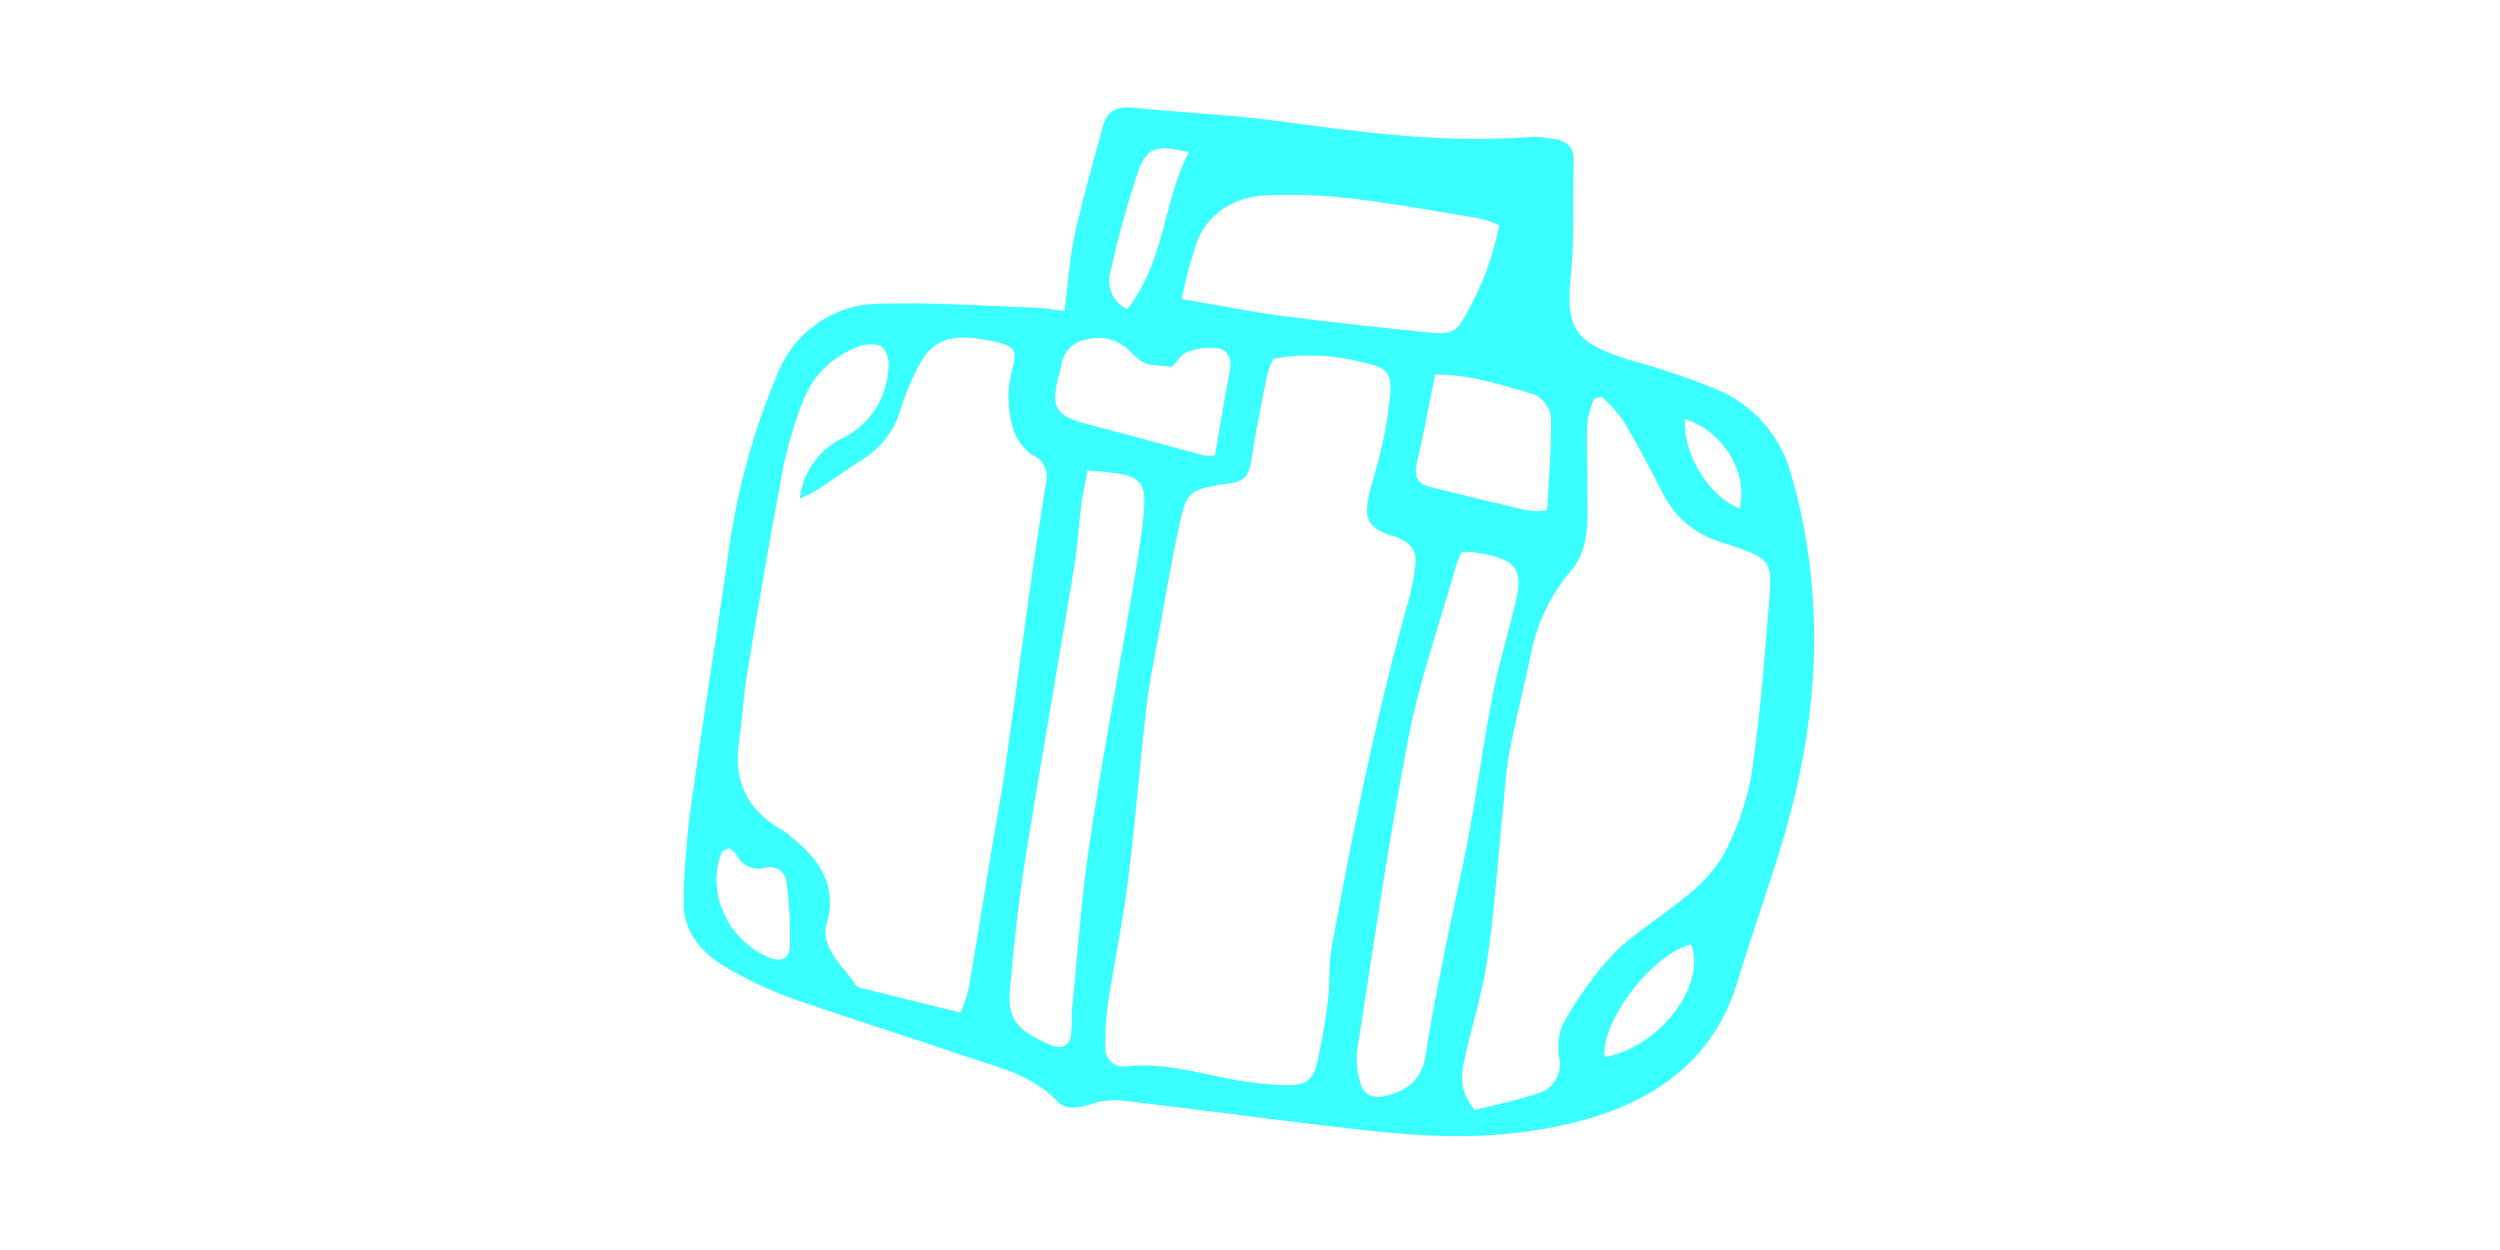 <svg xmlns="http://www.w3.org/2000/svg" xmlns:xlink="http://www.w3.org/1999/xlink" width="256" height="128" viewBox="0 0 256 128"><defs><clipPath id="a"><rect width="115.765" height="105.339" fill="#39ffff"/></clipPath></defs><g transform="translate(-303 -283)"><rect width="256" height="128" transform="translate(303 283)" fill="none"/><g transform="translate(373 294)"><g transform="translate(0 0)" clip-path="url(#a)"><path d="M39,20.838c.368-2.813.527-5.389,1.079-7.915.808-3.7,1.893-7.376,2.891-11.085C43.337.473,44.264-.137,45.94.027,51,.523,56.176.763,61.3,1.451c8.288,1.11,16.68,2.262,25.518,1.569a11.68,11.68,0,0,1,2.007.173c1.576.151,2.359.837,2.321,2.226-.106,3.868.1,7.727-.273,11.561-.577,5.978.284,7.237,7.168,9.218a67.638,67.638,0,0,1,7.23,2.473,13.129,13.129,0,0,1,8.127,8.86c3.838,13.232,2.729,26.25-1.289,39-1.38,4.375-2.886,8.692-4.2,13.02-3.093,10.2-12.133,14.513-24.119,15.6-6.139.557-12.28-.2-18.31-.917-7.078-.842-14.047-1.786-20.928-2.574a7.9,7.9,0,0,0-3.029.475c-1.18.352-2.423.518-3.272-.388-2.519-2.689-6.126-3.472-9.483-4.618-6.089-2.075-12.173-3.961-18.1-6.048A39.942,39.942,0,0,1,4.446,88.1C1.624,86.511-.055,84.2,0,81.335a83.22,83.22,0,0,1,.765-9.813c1.177-8.5,2.561-17.063,3.811-25.744A71.027,71.027,0,0,1,9.651,27.215,11.292,11.292,0,0,1,20.365,20.1c5.084-.145,10.234.221,15.431.395.975.032,1.942.205,3.2.345M28.372,92.694a17.877,17.877,0,0,0,.82-2.465c.829-4.834,1.609-9.709,2.418-14.611.421-2.546.914-5.091,1.282-7.663.917-6.424,1.772-12.907,2.692-19.435.481-3.41,1.018-6.831,1.555-10.265a2.368,2.368,0,0,0-1.359-2.622,5.3,5.3,0,0,1-2.031-2.713,11.018,11.018,0,0,1-.057-6.213c.5-1.949.125-2.3-2-2.753-.581-.123-1.168-.236-1.759-.308-2.851-.346-4.544.375-5.779,2.675a26.491,26.491,0,0,0-1.936,4.6,9.064,9.064,0,0,1-3.981,5.195c-1.563.98-3.038,2.056-4.564,3.057a19.668,19.668,0,0,1-1.77.891,7.82,7.82,0,0,1,4.489-6.25,8.4,8.4,0,0,0,4.578-7.08,2.72,2.72,0,0,0-.726-2.3,3.483,3.483,0,0,0-2.632.183,9.434,9.434,0,0,0-5.291,5.211,43.313,43.313,0,0,0-2.039,6.606C8.917,43.629,7.7,50.786,6.519,57.88c-.393,2.346-.5,4.733-.841,7.074-.568,3.827.635,6.969,4.629,9.176a5.161,5.161,0,0,1,.638.509c3.1,2.419,4.782,5.185,3.725,8.794-.761,2.594,1.643,4.419,2.986,6.48.113.172.5.255.769.322,3.216.8,6.456,1.6,9.946,2.458M60.4,25.74a9.673,9.673,0,0,0-.628,1.581c-.546,2.742-1.109,5.475-1.533,8.211-.34,2.2-.652,2.706-2.361,2.963-4.057.61-4.362.77-5.1,4.21-.853,3.958-1.53,7.923-2.248,11.861-.419,2.3-.883,4.595-1.145,6.9-.676,5.954-1.154,11.893-1.889,17.76-.511,4.081-1.366,8.094-1.974,12.122a30.48,30.48,0,0,0-.337,4.944,1.86,1.86,0,0,0,2.263,1.9c3.551-.374,6.96.588,10.45,1.289a36.341,36.341,0,0,0,5.49.633c2.149.1,3.01-.39,3.442-2.126A59.739,59.739,0,0,0,66,91.252c.216-1.682.036-3.424.34-5.092,2.176-11.891,4.554-23.937,7.995-36.015a23.884,23.884,0,0,0,.58-3.182c.213-1.506-.359-2.479-2.279-3.075-2.436-.755-2.922-1.651-2.529-3.775.3-1.6.9-3.162,1.235-4.764a39.8,39.8,0,0,0,1.032-6.184c.1-2.1-.453-2.536-2.784-3.047A21.124,21.124,0,0,0,60.4,25.74M81.03,102.67c2.2-.568,4.346-1.015,6.378-1.674a3.117,3.117,0,0,0,2.282-3.573,6.192,6.192,0,0,1,.338-3.536,37.223,37.223,0,0,1,5.115-7.136c2.036-2.112,4.854-3.749,7.2-5.73a15.773,15.773,0,0,0,3.982-4.2,27.82,27.82,0,0,0,2.986-8.283c.91-5.887,1.354-11.863,1.84-17.864.349-4.29.327-4.471-4.715-6.094a9.841,9.841,0,0,1-6.209-5.142c-1.27-2.465-2.558-4.925-3.98-7.327a16.9,16.9,0,0,0-2.225-2.474l-.789.18a11.282,11.282,0,0,0-.7,2.53c-.084,2.216.031,4.428.015,6.637-.021,2.938.38,6.049-1.752,8.554a18.574,18.574,0,0,0-4.05,8.526c-.713,3.364-1.556,6.694-2.194,10.038-.367,1.922-.461,3.882-.657,5.82-.516,5.1-.865,10.184-1.578,15.2-.463,3.263-1.46,6.438-2.184,9.639-.413,1.829-.994,3.672.9,5.911M79.645,45.593a13.009,13.009,0,0,0-.55,1.334c-1.679,5.947-3.747,11.785-4.883,17.7-2.069,10.775-3.606,21.488-5.254,32.041a8.64,8.64,0,0,0,.37,3.3c.282,1.132,1.236,1.576,2.613,1.242C74.5,100.6,75.677,99.186,76,96.992c.539-3.731,1.325-7.444,2.069-11.181C78.812,82.054,79.7,78.3,80.406,74.5c.864-4.687,1.5-9.433,2.417-14.168.616-3.174,1.572-6.313,2.335-9.495.9-3.75.143-4.63-4.486-5.326a6.6,6.6,0,0,0-1.026.079M41.358,37.171c-.241,1.336-.5,2.519-.655,3.712-.28,2.156-.4,4.325-.755,6.459-1.668,10.094-3.435,20.042-5,29.893-.689,4.343-1.137,8.707-1.526,13.048-.268,3,.653,4.165,3.867,5.608,1.307.588,2.134.362,2.377-.795a23.759,23.759,0,0,0,.086-2.464c.566-5.678.96-11.42,1.8-17.133,1.194-8.1,2.751-16.247,4.149-24.5.494-2.913,1.044-5.836,1.345-8.788.437-4.3.032-4.6-5.691-5.042m9.65-17.545c3.689.629,6.938,1.287,10.256,1.724,4.93.649,9.942,1.165,15,1.691,1.274.132,2.64.283,3.4-1.08a30.26,30.26,0,0,0,3.862-9.877,10.359,10.359,0,0,0-1.857-.691c-4.419-.729-8.788-1.526-13.176-2.051a55.392,55.392,0,0,0-8.642-.347c-3.524.135-6.062,1.84-7.245,4.678a46.152,46.152,0,0,0-1.592,5.953m-.991,6.928c-2.905-.225-2.944-.2-4.351-1.65a4.607,4.607,0,0,0-4.393-1.145,3.055,3.055,0,0,0-2.587,2.647c-.119.517-.274,1.027-.389,1.544-.655,2.938-.092,3.666,3.241,4.531,3.877,1.007,7.752,2.1,11.681,3.139a4.414,4.414,0,0,0,1.179.038c.519-2.968.967-5.769,1.517-8.568.215-1.1.046-2.153-1.194-2.429a6.468,6.468,0,0,0-3.166.4c-.587.195-.953.895-1.537,1.489m26.94.81c-.665,3.256-1.2,6.1-1.843,8.926-.271,1.191-.288,2.184,1.372,2.592,3.339.819,6.7,1.645,10.094,2.429a8.089,8.089,0,0,0,1.846-.077c.16-3.178.442-6.268.39-9.358A3,3,0,0,0,87.2,29.422c-3.376-.994-6.752-2.12-10.245-2.058M4.66,75.835c-.315.177-.652.252-.727.426-1.521,3.527.064,8.61,4.619,10.7,1.31.6,2.264.339,2.328-.959a40.746,40.746,0,0,0-.348-6.709,1.7,1.7,0,0,0-2.2-1.429,2.49,2.49,0,0,1-2.916-1.353,3.792,3.792,0,0,0-.759-.672M45.432,20.67C49.3,15.683,49.074,9.78,51.738,4.577c-3.367-.762-4.349-.49-5.206,2.027a99.93,99.93,0,0,0-2.819,10.247,3.215,3.215,0,0,0,1.719,3.819M94.311,97.241c5.627-.98,10.451-7.359,8.866-11.528-3.867.892-9.277,7.817-8.866,11.528m13.837-56.189c.85-3.729-1.654-7.824-5.593-9.157-.305,3.475,2.469,8.021,5.593,9.157" transform="translate(0 0)" fill="#39ffff"/></g></g></g></svg>